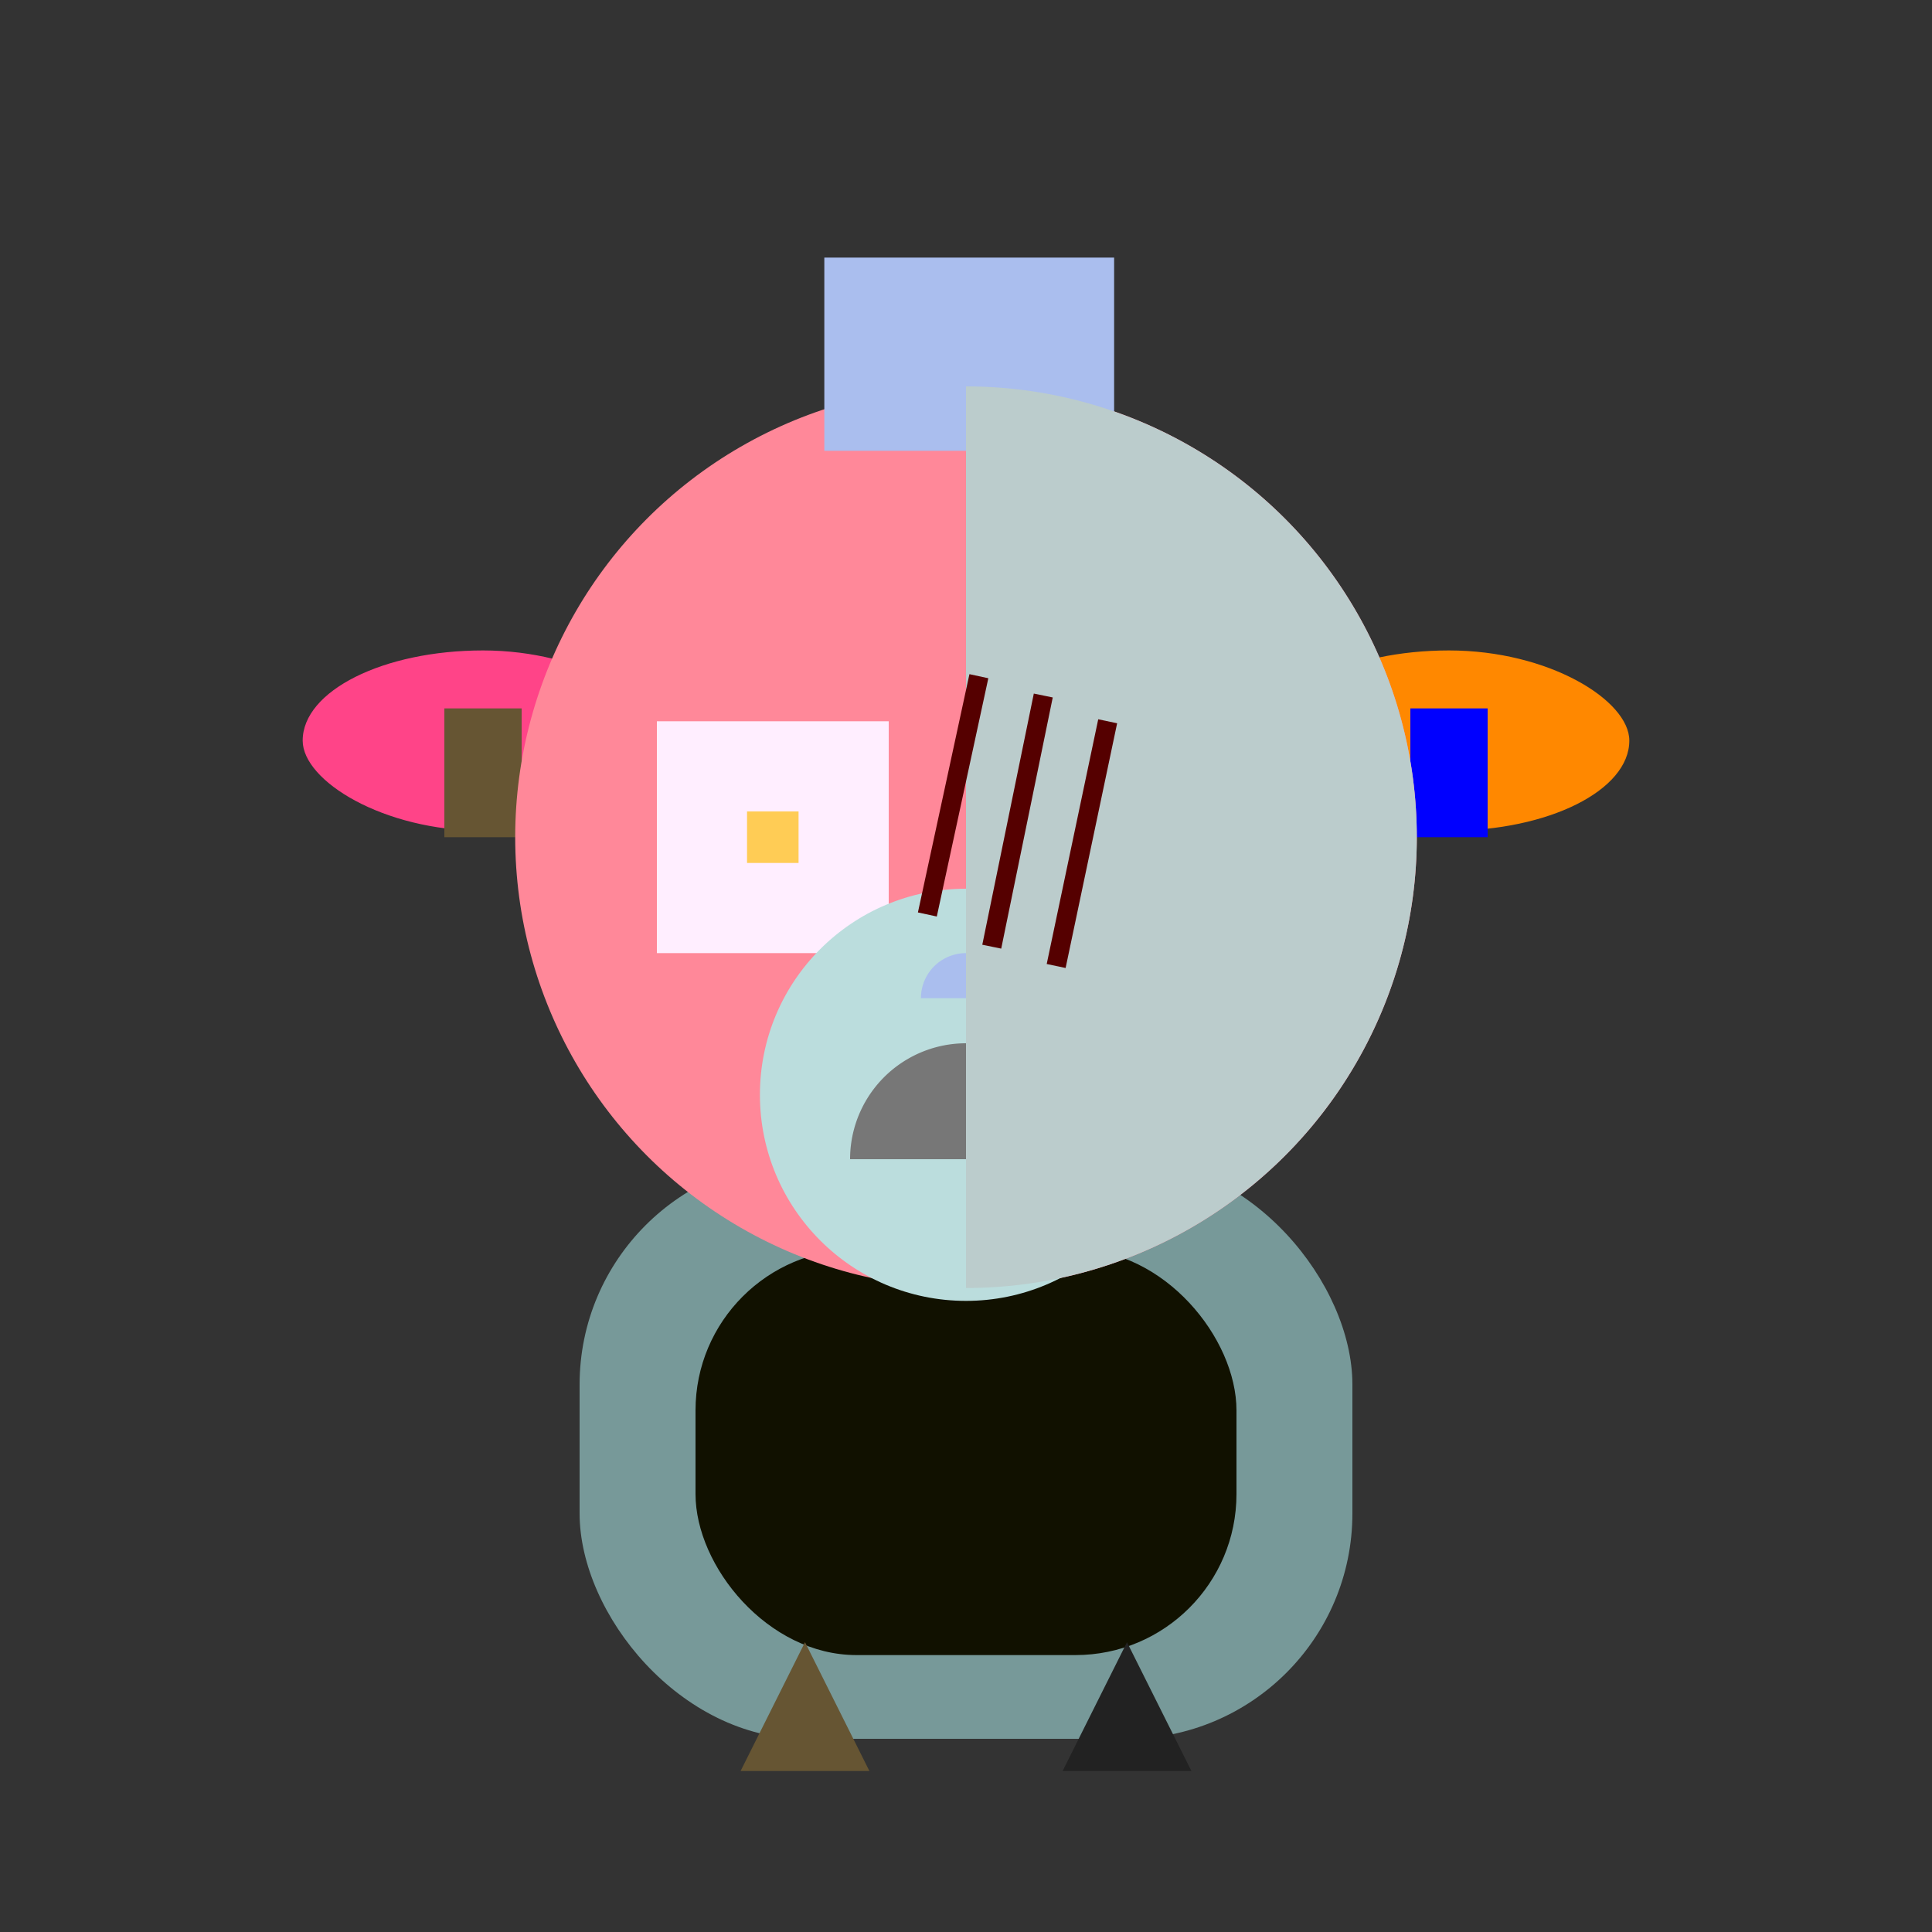 <svg xmlns="http://www.w3.org/2000/svg" viewBox="0 0 300 300"><rect x="0" y="0" width="300" height="300" fill="#333333" stroke="none"/><rect width="100%" height="100%" fill="none"/><rect x="90" y="180" width="120" height="90" rx="35" fill="#779999"/><rect x="47" y="101" width="56" height="28" rx="28" fill="#FF4488" /><rect x="197" y="101" width="56" height="28" rx="28" fill="#FF8800" /><rect x="69" y="110" width="12" height="20" fill="#665533" /><rect x="219" y="110" width="12" height="20" fill="#0000FF" /><rect x="108" y="194" width="84" height="63" rx="25" fill="#111100"/><circle cx="150" cy="130" r="70" fill="#FF8899"/><rect x="128" y="40" width="45" height="30" fill="#AABEEE" /><rect x="102" y="112" width="36" height="36" fill="#FFEEFF"/><rect x="162" y="112" width="36" height="36" fill="#88AA88"/><rect x="116" y="126" width="8" height="8" fill="#FFCC55" /><rect x="176" y="126" width="8" height="8" fill="#FF4488" /><circle cx="150" cy="170" r="32" fill="#BBDDDD"/><path d="M 143 155 A 7 7 0 0 1 157 155 L 150 155 Z" fill="#AABEEE"/><path d="M 132 180 A 18 18 0 0 1 168 180 L 150 180 Z" fill="#777777"/><path d="M 150 60 A 70 70 0 0 1 150 200 L 150 130 Z" fill="#BBCCCC"/><path d="M 152 105 L 144 142" stroke="#550000" stroke-width="3"/><path d="M 162 108 L 154 147" stroke="#550000" stroke-width="3"/><path d="M 172 112 L 164 150" stroke="#550000" stroke-width="3"/><polygon points="125,255 115,275 135,275" fill="#665533" /><polygon points="175,255 165,275 185,275" fill="#222222" /></svg>
